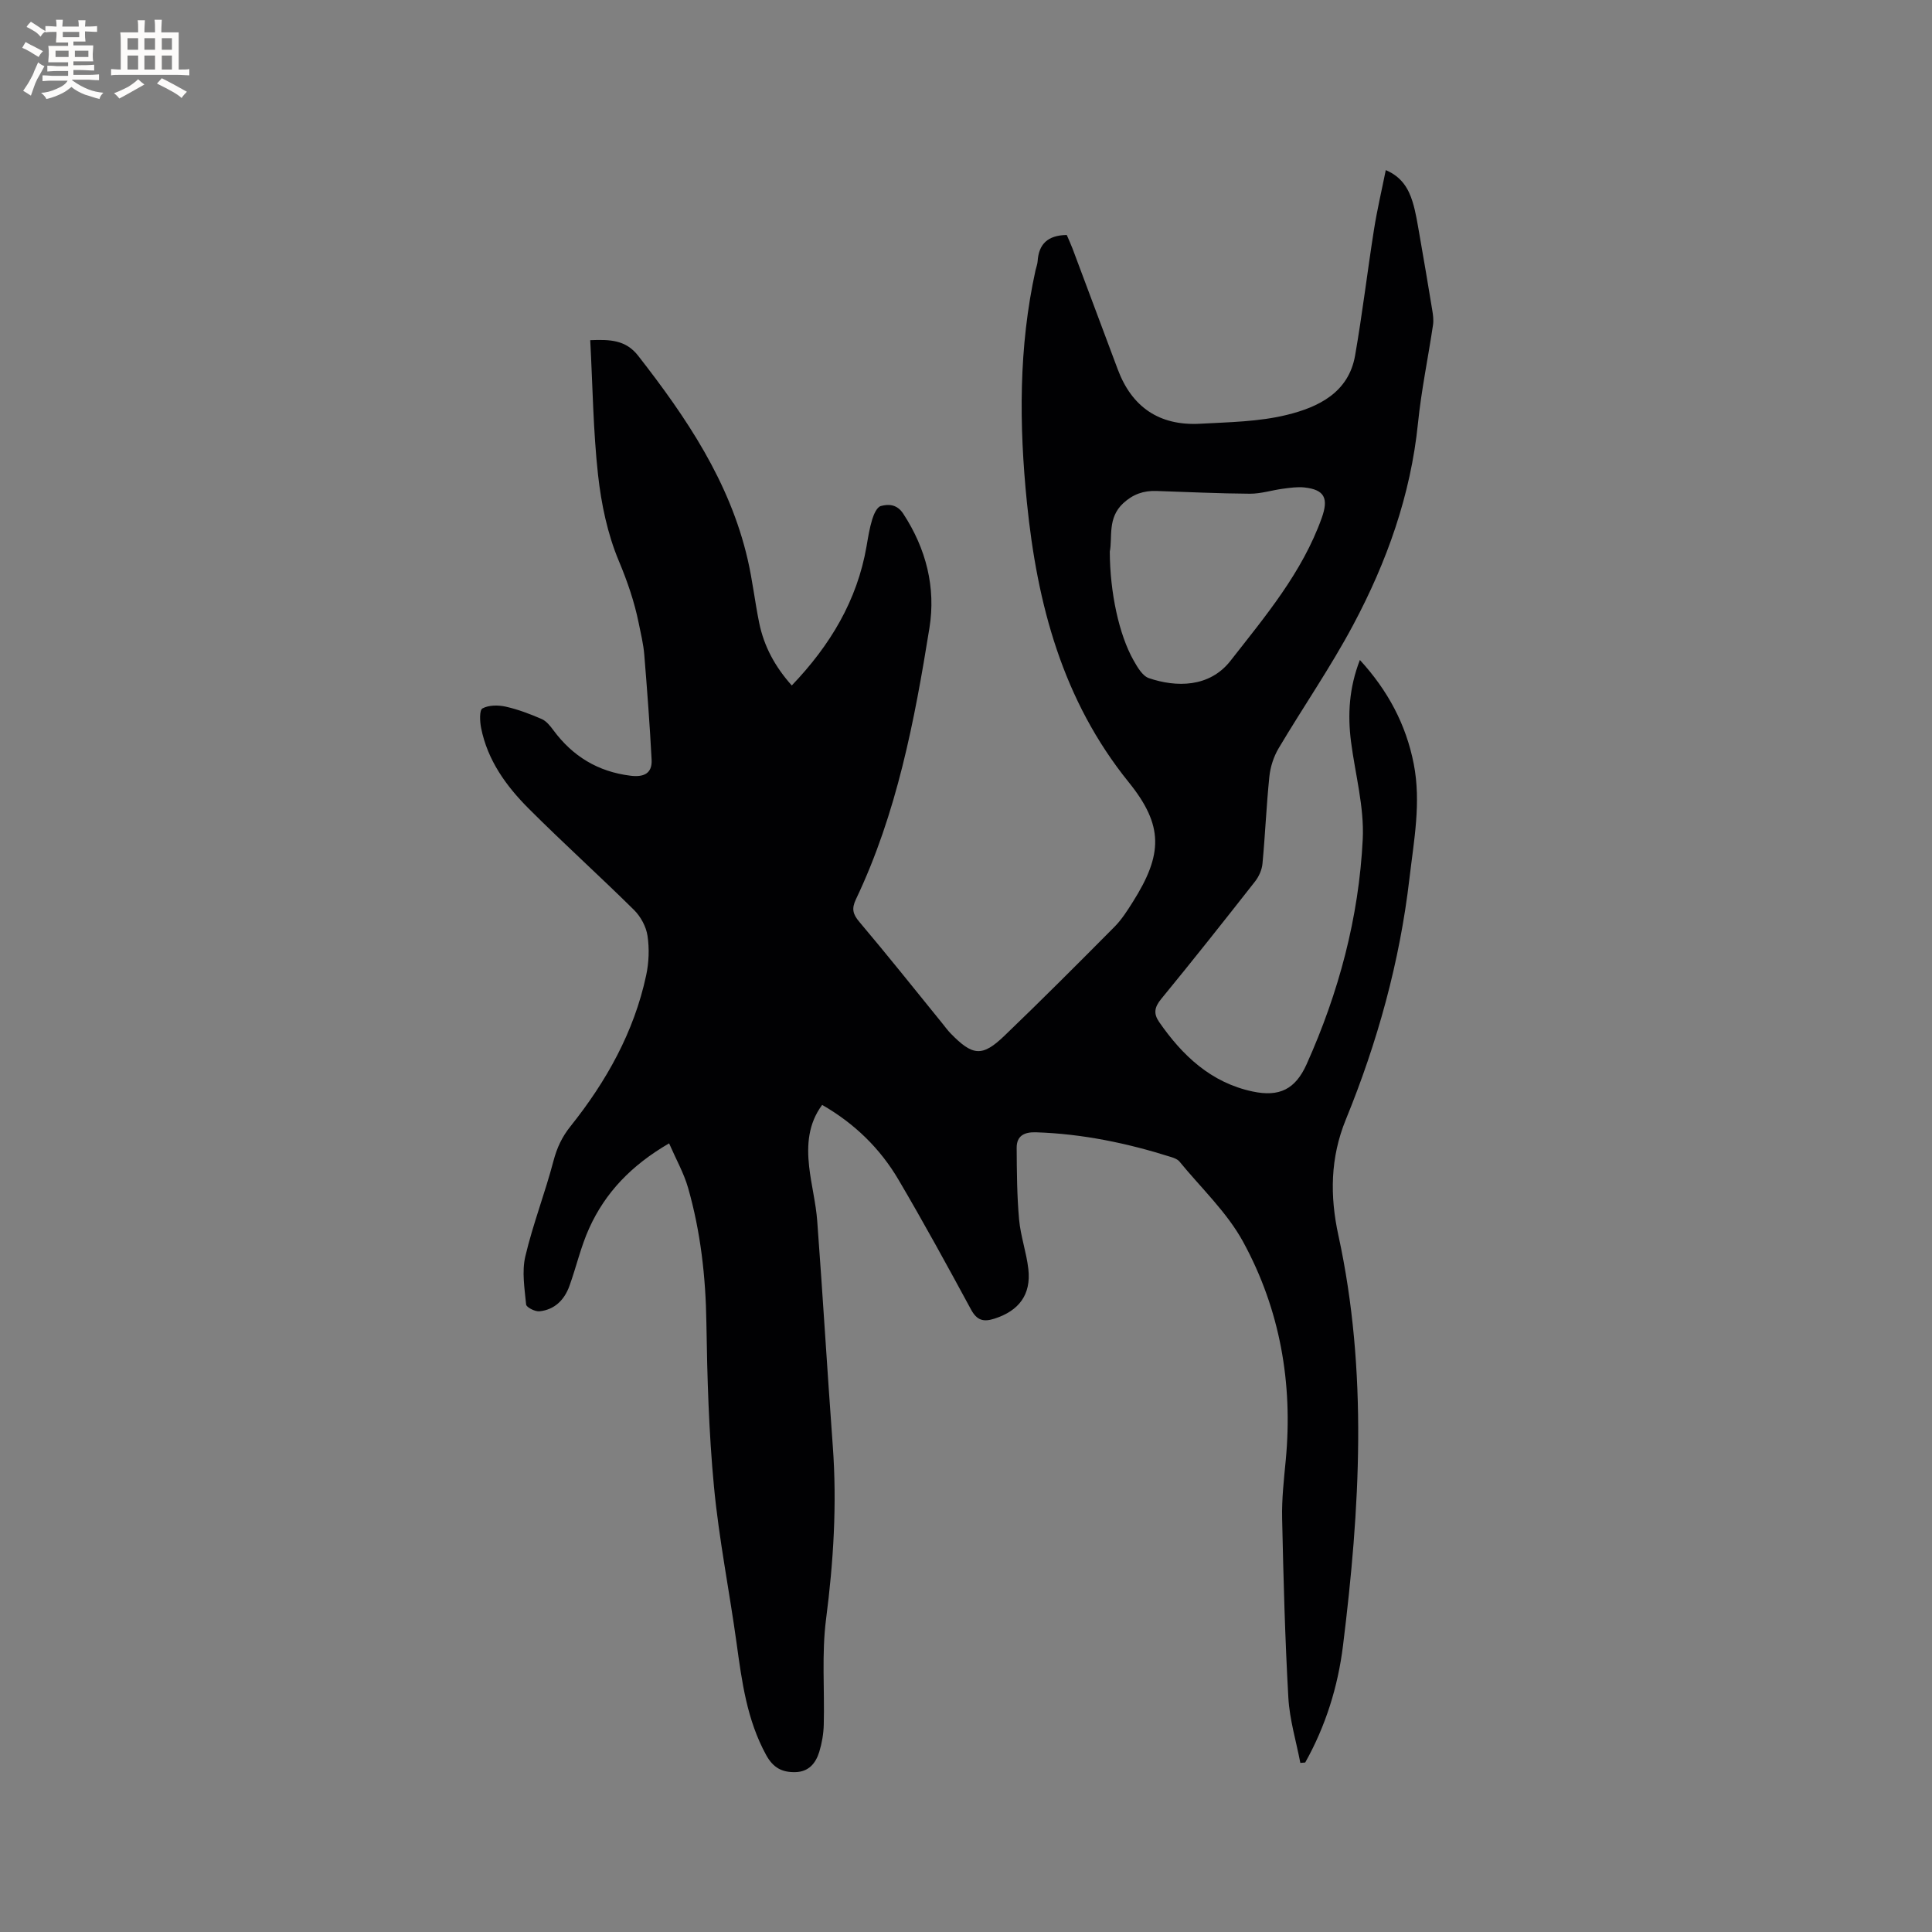 <svg enable-background="new 0 0 400 400" viewBox="0 0 400 400" xmlns="http://www.w3.org/2000/svg"><rect x="0" y="0" width="400" height="400" fill="#808080" stroke="none"/><path d="m122.2 70.43c4.15-.17 7.37-.05 9.93 3.23 9.97 12.78 18.95 26.06 22.67 42.17 1 4.33 1.49 8.77 2.38 13.12.99 4.85 3.27 9.08 6.75 12.97 7.94-8.3 13.53-17.57 15.48-28.82.32-1.88.62-3.78 1.18-5.59.32-1.04.97-2.52 1.77-2.74 1.67-.46 3.39-.34 4.65 1.59 4.74 7.25 6.77 15.27 5.42 23.65-3.09 19.24-6.75 38.39-15.22 56.18-.92 1.94-.66 3.06.72 4.69 5.81 6.87 11.41 13.91 17.08 20.89.6.74 1.16 1.52 1.82 2.2 4.55 4.67 6.53 4.89 11.12.48 7.72-7.41 15.28-14.99 22.82-22.59 1.47-1.49 2.63-3.32 3.76-5.11 6.22-9.85 6.42-15.81-.84-24.8-13.71-16.98-18.96-36.86-21.08-57.93-1.63-16.1-1.72-32.17 1.79-48.09.14-.62.39-1.23.43-1.85.23-3.52 2.06-5.37 6.03-5.43.34.79.81 1.81 1.21 2.85 3.13 8.32 6.24 16.65 9.35 24.98 2.92 7.81 8.61 11.71 17.05 11.25 6.02-.33 12.19-.41 17.99-1.84 6.47-1.59 12.76-4.59 14.1-12.3 1.51-8.65 2.54-17.38 3.91-26.06.64-4.06 1.59-8.08 2.44-12.31 3.26 1.37 4.7 3.8 5.55 6.56.68 2.21 1.02 4.54 1.43 6.83.91 5.19 1.79 10.38 2.64 15.58.17 1.01.31 2.09.16 3.09-1.01 6.78-2.42 13.51-3.11 20.32-1.51 14.91-6.45 28.72-13.41 41.77-4.67 8.77-10.36 16.99-15.44 25.55-1.03 1.73-1.71 3.84-1.92 5.84-.62 6.01-.86 12.05-1.43 18.07-.12 1.27-.74 2.65-1.53 3.66-6.41 8.17-12.86 16.32-19.45 24.35-1.4 1.7-1.6 3.03-.42 4.74 4.83 6.98 10.75 12.57 19.35 14.4 5.54 1.18 8.85-.44 11.19-5.64 6.65-14.82 10.82-30.38 11.62-46.58.33-6.66-1.55-13.43-2.42-20.15-.73-5.65-.41-11.2 1.83-16.97 5.79 6.32 9.55 13.34 11.15 21.52 1.56 7.98.03 15.85-.89 23.72-2.01 17.26-6.61 33.86-13.17 49.91-3.23 7.9-3.32 15.81-1.54 23.98 6.15 28.25 4.46 56.62.95 84.97-1.05 8.49-3.6 16.65-7.82 24.17-.34.03-.67.06-1.01.08-.86-4.5-2.23-8.97-2.48-13.51-.7-12.36-1.02-24.75-1.29-37.13-.09-4.01.37-8.04.75-12.04 1.51-15.94-1.19-31.2-8.81-45.18-3.34-6.13-8.71-11.16-13.21-16.66-.37-.45-1.06-.71-1.65-.9-9.13-2.89-18.42-4.83-28.03-5.14-2.42-.08-4.03.71-4.01 3.24.03 4.94.06 9.89.5 14.8.31 3.46 1.53 6.83 1.92 10.29.59 5.28-1.94 8.62-7.01 10.25-2.27.73-3.63.38-4.85-1.87-4.89-9.03-9.82-18.05-15.03-26.9-3.81-6.48-9.11-11.64-15.8-15.48-2.9 3.9-3.19 8.28-2.7 12.75.42 3.79 1.4 7.52 1.68 11.31 1.16 15.52 2.08 31.06 3.22 46.58.88 12 .15 23.87-1.39 35.8-.93 7.2-.29 14.59-.48 21.89-.05 1.88-.38 3.81-.93 5.61-.72 2.35-2.18 4.14-4.95 4.2-2.74.06-4.59-.88-6.05-3.55-3.98-7.26-5.02-15.18-6.12-23.16-1.49-10.81-3.65-21.54-4.68-32.39-1.07-11.26-1.4-22.62-1.57-33.94-.14-9.5-1.19-18.82-3.79-27.93-.87-3.04-2.48-5.88-3.93-9.21-7.83 4.55-13.2 10.19-16.54 17.56-1.74 3.83-2.67 8.02-4.11 12-1.04 2.86-3.07 4.9-6.2 5.21-.9.09-2.69-.82-2.75-1.4-.32-3.31-.91-6.81-.17-9.96 1.57-6.68 4.09-13.13 5.83-19.77.72-2.73 1.76-4.97 3.54-7.19 7.41-9.28 13.14-19.5 15.65-31.23.57-2.65.68-5.53.28-8.19-.28-1.9-1.41-3.98-2.79-5.35-7.16-7.08-14.65-13.83-21.77-20.95-4.68-4.68-8.56-10.02-9.89-16.73-.27-1.35-.38-3.69.28-4.05 1.3-.71 3.26-.71 4.8-.37 2.55.57 5.04 1.52 7.45 2.56.97.42 1.77 1.43 2.44 2.33 3.99 5.4 9.23 8.58 15.93 9.41 2.68.34 4.55-.38 4.4-3.3-.38-7.26-.93-14.52-1.52-21.76-.18-2.21-.72-4.39-1.16-6.57-.9-4.44-2.35-8.63-4.12-12.86-2.33-5.56-3.62-11.74-4.29-17.77-1.01-9.14-1.11-18.37-1.62-27.91zm107.57 43.78c.03 8.47 1.91 17.18 4.91 22.49.8 1.41 1.84 3.24 3.18 3.7 5.63 1.92 12.54 1.99 16.9-3.59 7.21-9.23 14.84-18.26 18.89-29.57 1.44-4.04.63-5.86-3.6-6.32-1.44-.15-2.94.07-4.39.26-2.3.3-4.59 1.05-6.88 1.04-6.45-.04-12.9-.36-19.35-.57-2.65-.09-4.85.66-6.89 2.55-3.3 3.07-2.18 7.06-2.77 10.01z" fill="#010103"/><g fill="#fcfbfa"><path d="m6.8 9.5c.6.3 1.3.7 2.1 1.1-.4.4-.7.8-.9 1.2-.7-.4-1.3-.8-1.8-1.1s-1.1-.6-1.6-.8c.2-.4.5-.8.7-1.2.4.2.8.5 1.5.8zm.9 6.9c-.3.6-.5 1.1-.7 1.7s-.4 1.1-.6 1.7c-.6-.4-1.1-.7-1.6-1 .7-1 1.2-1.8 1.5-2.4.3-.5.6-1.1.8-1.7.3-.6.5-1.2.8-1.8.3.3.8.6 1.3.8-.7 1.3-1.2 2.2-1.5 2.7zm.1-11c.4.3 1 .7 1.7 1.1-.5.2-.8.6-1.1 1.1-.5-.6-1-1-1.4-1.2s-.9-.6-1.5-.8c.2-.4.5-.7.9-1.1.5.3.9.6 1.4.9zm10.5 13.1c1 .4 2 .6 3.1.7-.4.4-.7.8-.8 1.3-.9-.2-1.9-.6-3-.9-1-.4-2-.9-2.8-1.6-.5.4-1.1.9-1.9 1.3s-1.9.9-3.3 1.2c-.1-.3-.5-.8-1.1-1.3 1 0 2.1-.3 3.2-.8 1.2-.5 1.9-1 2.3-1.7h-3.2c-.4 0-1 0-2 .1v-1.2c1 0 1.7.1 2 .1h3.3v-1h-2.3c-.2 0-.9 0-2 .1v-1.2c1.2 0 1.9.1 2 .1h2.3v-.8h-4.1c0-.7.1-1.2.1-1.6 0-.5 0-1.1-.1-1.8h4.1v-.7h-2.5c0-.6.1-1.1.1-1.6v-.6h-.5c-.4 0-1 0-1.8.1v-1.3c1.2 0 1.9.1 2.1.1h.2c0-.3 0-.8-.1-1.4h1.4c0 .6-.1 1-.1 1.4h3.4c0-.4 0-.8-.1-1.3h1.5c0 .4-.1.9-.1 1.3.7 0 1.5 0 2.5-.1v1.2c-1 0-1.8-.1-2.5-.1v.6c0 .3 0 .8.1 1.5h-2.5v.8h4.1c0 .7-.1 1.3-.1 1.8s0 1 .1 1.5h-4.1v.8h1.4c.8 0 1.8 0 2.9-.1v1.2c-1 0-1.9-.1-2.8-.1h-1.5v1h3.2c.3 0 1 0 2.1-.1v1.2c-1.1 0-1.8-.1-2.1-.1h-3.4l-.1.1c1.4 1 2.4 1.5 3.4 1.9zm-4.1-6.7v-1.3h-2.7v1.3zm2.2-4.1v-1.1h-3.4v1.1zm1.9 4.1v-1.3h-2.8v1.3z"/><path d="m37 6.7v2.3 5.4c1 0 1.8 0 2.2-.1v1.3c-.6 0-1.5-.1-2.5-.1h-11.9c-.7 0-1.3 0-1.8.1v-1.3c.5 0 1.1.1 2 .1v-5.2c0-1 0-1.8-.1-2.5h3.7c0-1.3 0-2.1-.1-2.5h1.5c0 .4-.1 1.3-.1 2.5h2.2c0-1.2 0-2.1-.1-2.6h1.5c0 .4-.1 1.3-.1 2.6zm-12.3 13.7c-.3-.4-.7-.8-1.1-1.1 1.1-.4 2.1-.9 2.9-1.3.8-.5 1.5-1 2.1-1.6.4.4.9.8 1.3 1.1-2.5 1.4-4.2 2.4-5.2 2.9zm3.9-10.1v-2.4h-2.2v2.4zm0 4.1v-2.9h-2.2v2.9zm3.5-4.1v-2.4h-2.2v2.4zm0 4.1v-2.9h-2.2v2.9zm.4 2.9 1-1.1c.6.3 1.4.7 2.5 1.3s2 1.1 2.7 1.5c-.4.4-.8.8-1.1 1.3-.8-.8-2.5-1.7-5.1-3zm3.1-7v-2.4h-2.1v2.4zm0 4.1v-2.9h-2.1v2.9z"/></g></svg>
